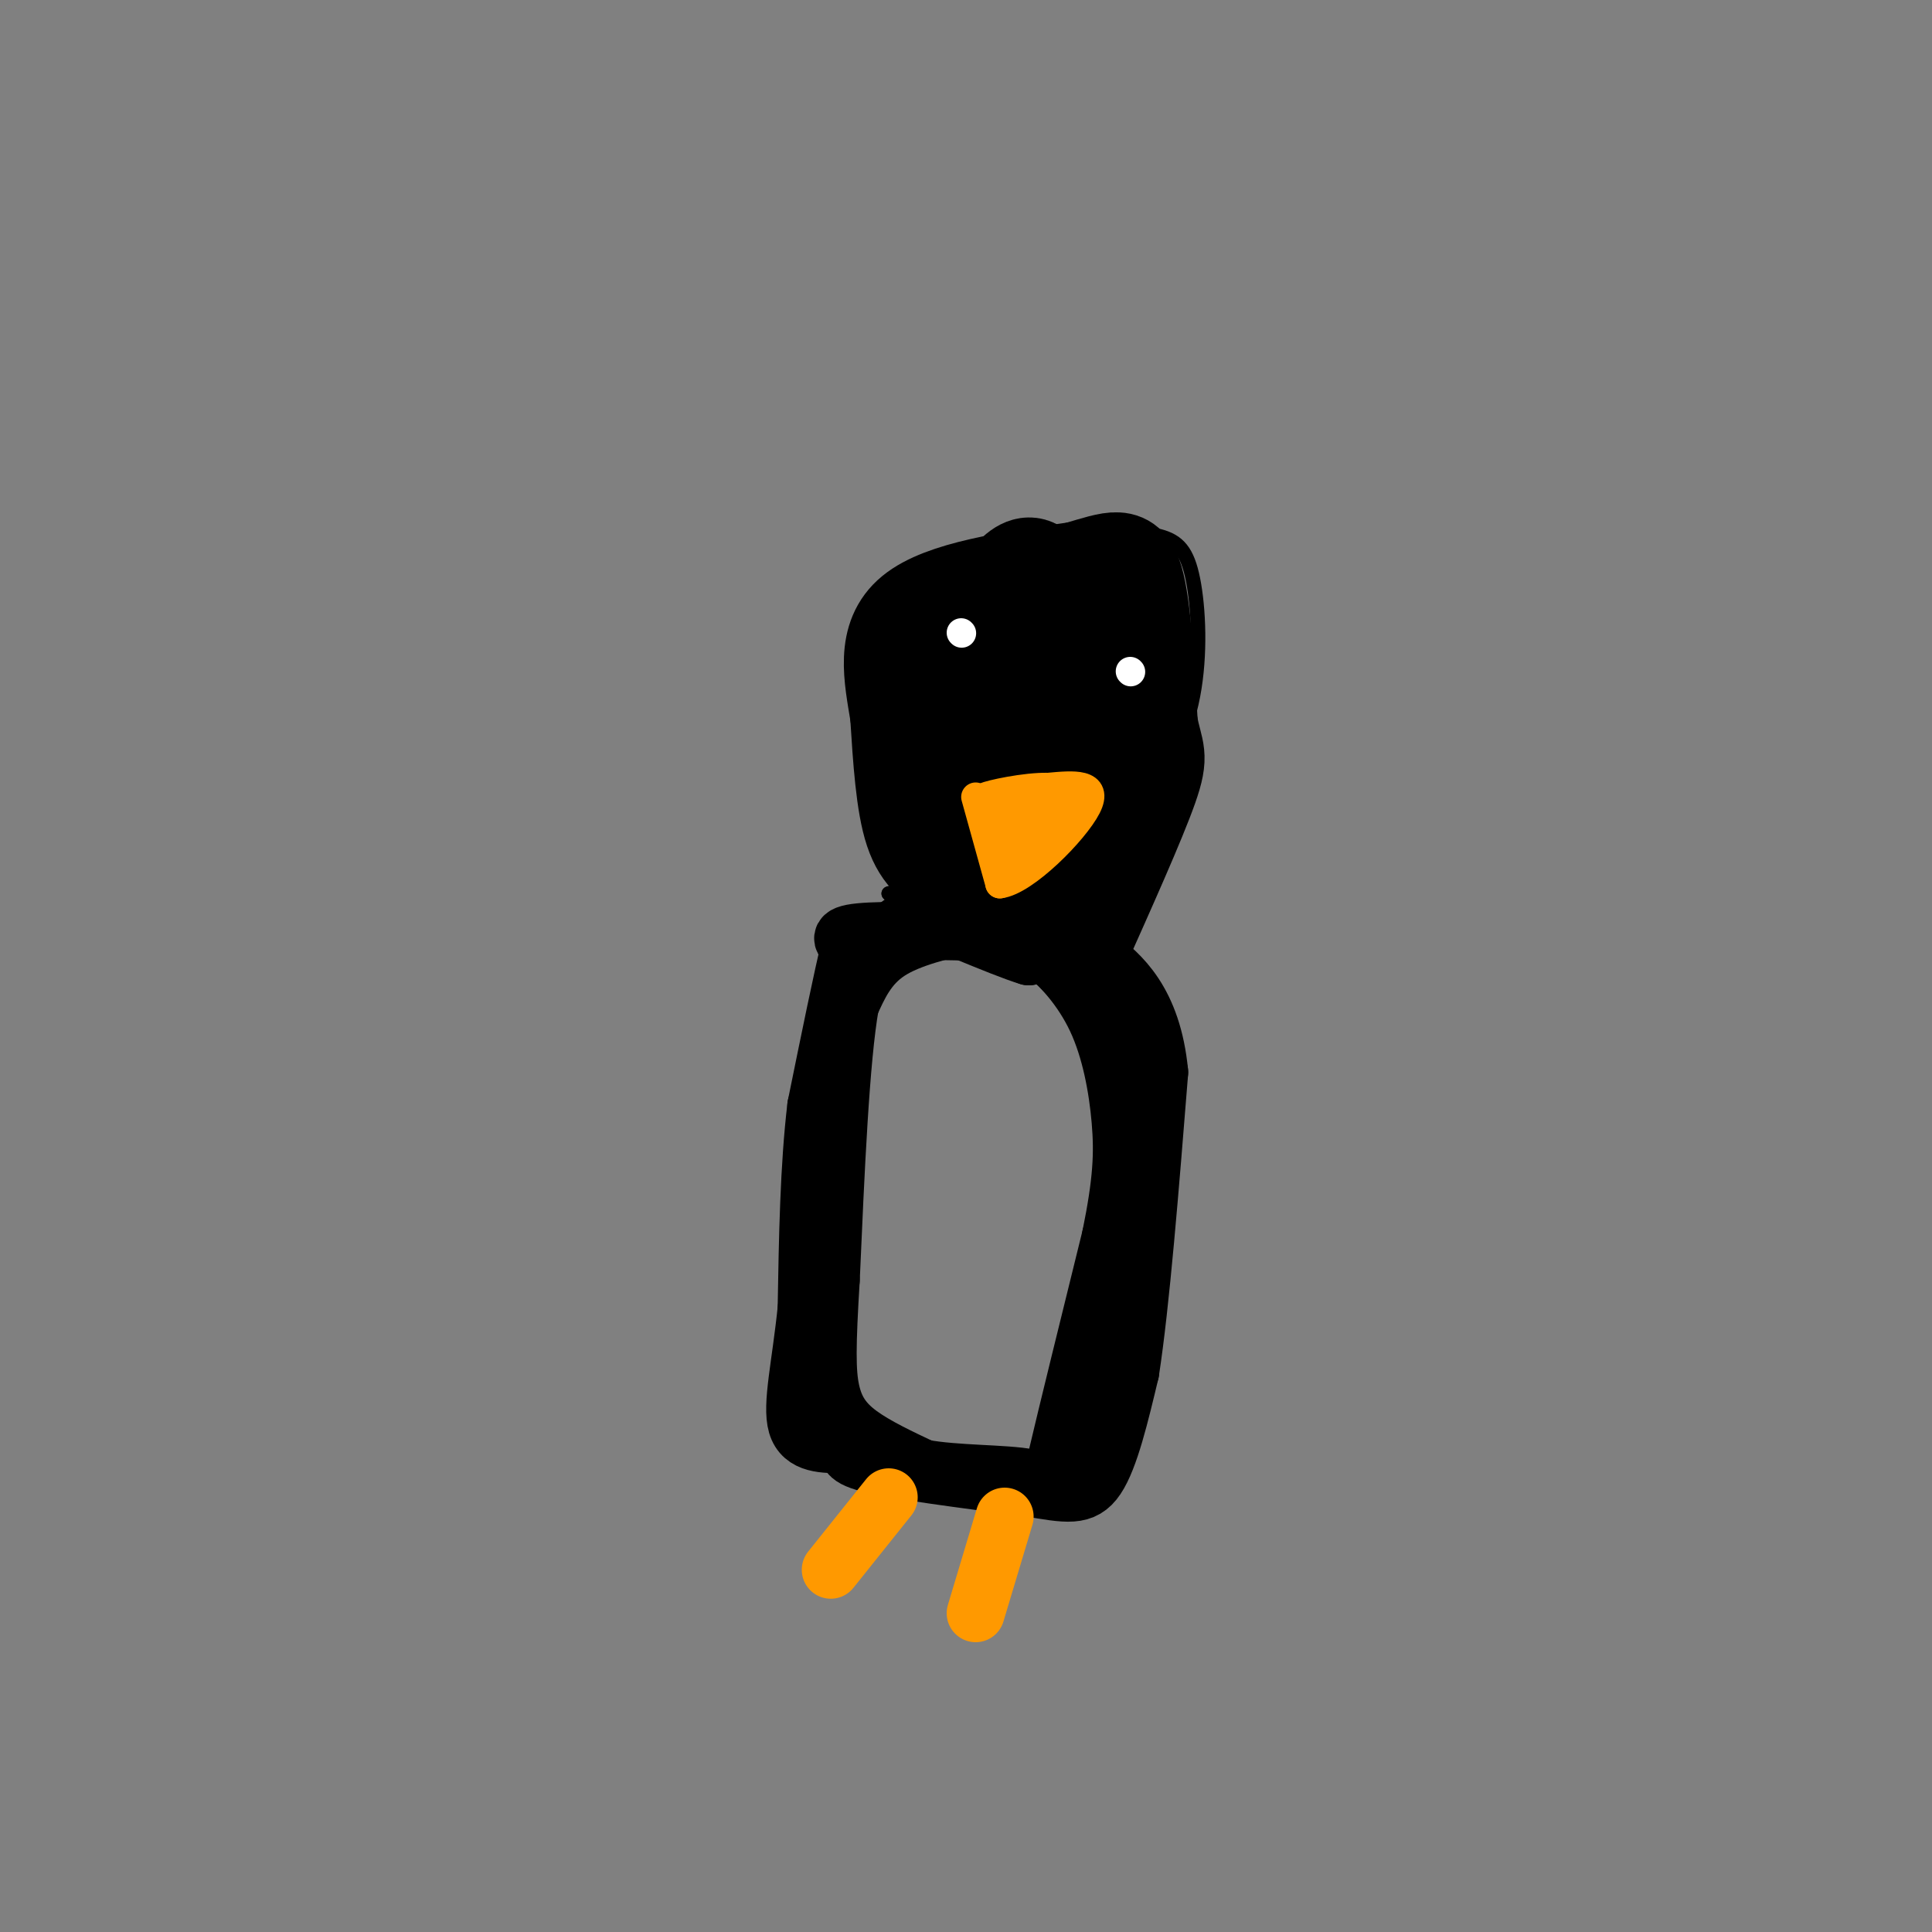 <svg viewBox='0 0 400 400' version='1.1' xmlns='http://www.w3.org/2000/svg' xmlns:xlink='http://www.w3.org/1999/xlink'><rect x="0" y="0" width="400" height="400" fill="#808080" stroke="none"/><g fill='none' stroke='rgb(0,0,0)' stroke-width='12' stroke-linecap='round' stroke-linejoin='round'><path d='M202,191c-6.833,1.583 -13.667,3.167 -18,6c-4.333,2.833 -6.167,6.917 -8,11'/><path d='M176,208c-2.000,11.333 -3.000,34.167 -4,57'/><path d='M172,265c-0.821,13.571 -0.875,19.000 0,23c0.875,4.000 2.679,6.571 6,9c3.321,2.429 8.161,4.714 13,7'/><path d='M191,304c6.762,1.298 17.167,1.042 22,2c4.833,0.958 4.095,3.131 6,-5c1.905,-8.131 6.452,-26.565 11,-45'/><path d='M230,256c2.311,-11.332 2.589,-17.161 2,-24c-0.589,-6.839 -2.043,-14.687 -5,-21c-2.957,-6.313 -7.416,-11.089 -10,-13c-2.584,-1.911 -3.292,-0.955 -4,0'/><path d='M213,198c-2.833,-0.833 -7.917,-2.917 -13,-5'/><path d='M206,193c-11.500,-0.250 -23.000,-0.500 -28,0c-5.000,0.500 -3.500,1.750 -2,3'/><path d='M176,196c-1.500,6.000 -4.250,19.500 -7,33'/><path d='M169,229c-1.500,12.500 -1.750,27.250 -2,42'/><path d='M167,271c-1.200,11.689 -3.200,19.911 -2,24c1.200,4.089 5.600,4.044 10,4'/><path d='M175,299c1.200,1.289 -0.800,2.511 5,4c5.800,1.489 19.400,3.244 33,5'/><path d='M213,308c7.933,1.311 11.267,2.089 14,-2c2.733,-4.089 4.867,-13.044 7,-22'/><path d='M234,284c2.167,-14.000 4.083,-38.000 6,-62'/><path d='M240,222c-1.422,-14.667 -7.978,-20.333 -13,-24c-5.022,-3.667 -8.511,-5.333 -12,-7'/><path d='M215,191c-4.167,-2.167 -8.583,-4.083 -13,-6'/></g>
<g fill='none' stroke='rgb(255,153,0)' stroke-width='12' stroke-linecap='round' stroke-linejoin='round'><path d='M184,310c0.000,0.000 -12.000,15.000 -12,15'/><path d='M208,314c0.000,0.000 -6.000,20.000 -6,20'/></g>
<g fill='none' stroke='rgb(0,0,0)' stroke-width='3' stroke-linecap='round' stroke-linejoin='round'><path d='M199,185c0.000,0.000 -10.000,-26.000 -10,-26'/><path d='M189,159c-2.500,-10.095 -3.750,-22.333 -2,-30c1.750,-7.667 6.500,-10.762 13,-13c6.500,-2.238 14.750,-3.619 23,-5'/><path d='M223,111c7.013,-1.010 13.045,-1.033 17,0c3.955,1.033 5.834,3.124 7,9c1.166,5.876 1.619,15.536 0,24c-1.619,8.464 -5.309,15.732 -9,23'/><path d='M238,167c-4.333,8.167 -10.667,17.083 -17,26'/><path d='M200,183c-4.417,0.667 -8.833,1.333 -9,2c-0.167,0.667 3.917,1.333 8,2'/><path d='M199,187c-1.694,0.380 -9.928,0.329 -10,0c-0.072,-0.329 8.019,-0.935 10,-2c1.981,-1.065 -2.148,-2.590 -6,-2c-3.852,0.590 -7.426,3.295 -11,6'/><path d='M182,189c3.000,0.044 16.000,-2.844 18,-4c2.000,-1.156 -7.000,-0.578 -16,0'/><path d='M184,185c0.333,-0.333 9.167,-1.167 18,-2'/></g>
<g fill='none' stroke='rgb(0,0,0)' stroke-width='20' stroke-linecap='round' stroke-linejoin='round'><path d='M197,181c-3.083,-1.750 -6.167,-3.500 -8,-9c-1.833,-5.500 -2.417,-14.750 -3,-24'/><path d='M186,148c-1.311,-8.000 -3.089,-16.000 3,-21c6.089,-5.000 20.044,-7.000 34,-9'/><path d='M223,118c7.822,-2.289 10.378,-3.511 12,2c1.622,5.511 2.311,17.756 3,30'/><path d='M238,150c1.133,6.000 2.467,6.000 0,13c-2.467,7.000 -8.733,21.000 -15,35'/><path d='M219,183c-3.161,-0.053 -6.322,-0.106 -9,0c-2.678,0.106 -4.875,0.371 -6,-5c-1.125,-5.371 -1.180,-16.378 4,-23c5.180,-6.622 15.593,-8.859 20,-7c4.407,1.859 2.808,7.813 0,12c-2.808,4.187 -6.825,6.607 -10,8c-3.175,1.393 -5.509,1.760 -8,0c-2.491,-1.760 -5.140,-5.646 -4,-9c1.140,-3.354 6.070,-6.177 11,-9'/><path d='M217,150c2.499,-2.024 3.247,-2.585 4,0c0.753,2.585 1.512,8.314 0,13c-1.512,4.686 -5.294,8.327 -9,7c-3.706,-1.327 -7.336,-7.621 -10,-17c-2.664,-9.379 -4.364,-21.842 -3,-27c1.364,-5.158 5.791,-3.012 9,-2c3.209,1.012 5.200,0.891 7,5c1.800,4.109 3.407,12.449 4,17c0.593,4.551 0.170,5.313 -2,8c-2.170,2.687 -6.087,7.297 -9,9c-2.913,1.703 -4.823,0.497 -6,0c-1.177,-0.497 -1.622,-0.285 -2,-4c-0.378,-3.715 -0.689,-11.358 -1,-19'/><path d='M199,140c2.418,-5.099 8.962,-8.347 13,-9c4.038,-0.653 5.569,1.288 7,2c1.431,0.712 2.763,0.194 -1,4c-3.763,3.806 -12.622,11.934 -16,11c-3.378,-0.934 -1.277,-10.931 2,-19c3.277,-8.069 7.728,-14.211 11,-11c3.272,3.211 5.363,15.775 4,21c-1.363,5.225 -6.182,3.113 -11,1'/><path d='M208,140c-2.556,-2.200 -3.444,-8.200 -2,-11c1.444,-2.800 5.222,-2.400 9,-2'/></g>
<g fill='none' stroke='rgb(255,153,0)' stroke-width='6' stroke-linecap='round' stroke-linejoin='round'><path d='M202,165c0.000,0.000 5.000,18.000 5,18'/><path d='M207,183c5.133,-0.578 15.467,-11.022 18,-16c2.533,-4.978 -2.733,-4.489 -8,-4'/><path d='M217,163c-4.643,-0.131 -12.250,1.542 -13,2c-0.750,0.458 5.357,-0.298 8,0c2.643,0.298 1.821,1.649 1,3'/><path d='M213,168c-1.571,3.500 -6.000,10.750 -5,10c1.000,-0.750 7.429,-9.500 9,-13c1.571,-3.500 -1.714,-1.750 -5,0'/><path d='M212,165c-2.726,0.560 -7.042,1.958 -6,2c1.042,0.042 7.440,-1.274 9,0c1.560,1.274 -1.720,5.137 -5,9'/><path d='M210,176c2.333,-0.467 10.667,-6.133 11,-8c0.333,-1.867 -7.333,0.067 -15,2'/><path d='M206,170c-1.833,0.333 1.083,0.167 4,0'/></g>
<g fill='none' stroke='rgb(255,255,255)' stroke-width='6' stroke-linecap='round' stroke-linejoin='round'><path d='M199,131c0.000,0.000 0.100,0.100 0.1,0.1'/><path d='M234,139c0.000,0.000 0.100,0.100 0.1,0.1'/></g>
</svg>